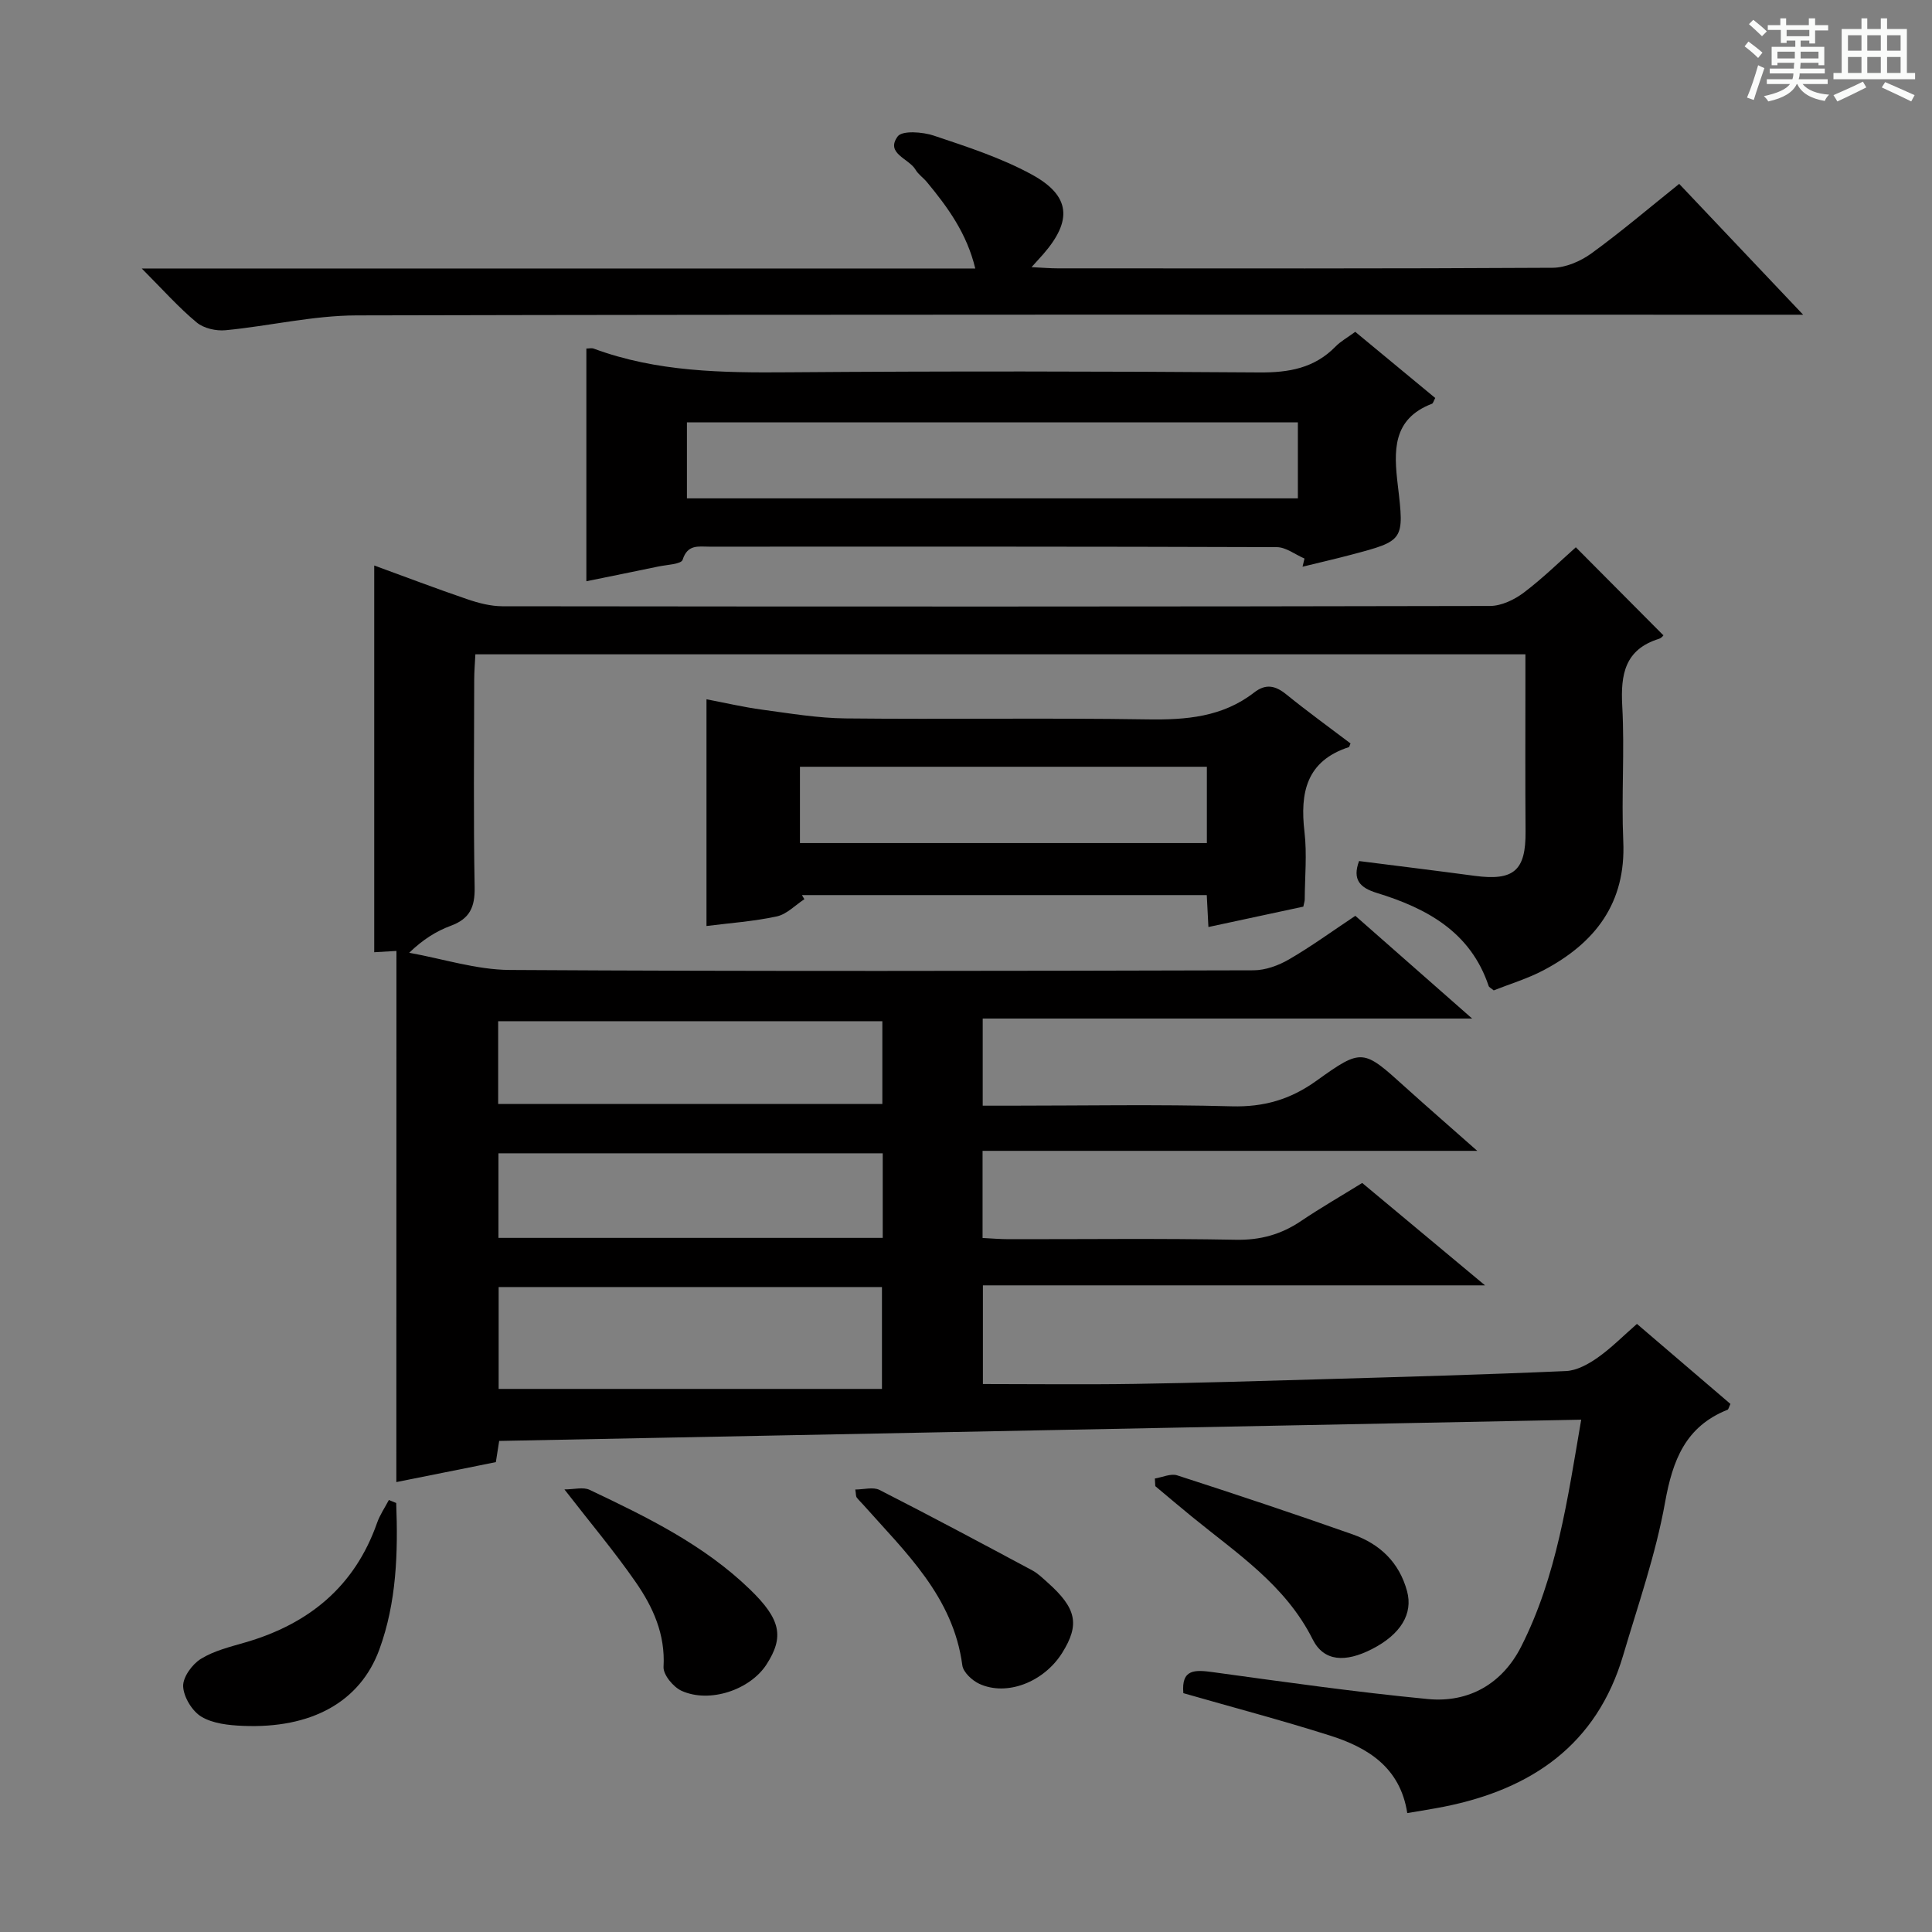 <svg enable-background="new 0 0 400 400" viewBox="0 0 400 400" xmlns="http://www.w3.org/2000/svg"><rect x="0" y="0" width="400" height="400" fill="#808080" stroke="none"/><path d="m361.2 9.6.8-1c.9.7 1.9 1.4 2.9 2.3l-.9 1.1c-1-1-2-1.8-2.8-2.4zm.5 10.6c.9-2.1 1.6-4.3 2.3-6.7.4.2.8.4 1.3.6-.7 2.1-1.5 4.3-2.2 6.6zm.4-15.2.9-.9c1 .8 2 1.6 2.8 2.4l-1 1c-.9-.9-1.8-1.7-2.7-2.5zm12.5-1.2h1.2v1.4h2.7v1.1h-2.7v2.7h-1.2v-.6h-1.8v1.3h4.9v3.8h-1.2v-.5h-3.7c0 .4-.1.9-.1 1.2h5.1v1h-5.2c0 .5-.1.9-.2 1.2h6v1h-5.2c1.1 1.3 2.9 2 5.5 2.2-.4.4-.7.8-.9 1.3-2.9-.5-4.8-1.6-5.7-3.5h-.1c-.8 1.7-2.7 2.9-5.9 3.6-.2-.4-.6-.8-.9-1.1 2.8-.6 4.6-1.4 5.4-2.5h-4.8v-1h5.3c.1-.3.2-.7.2-1.2h-4.9v-1h5c0-.4 0-.8.1-1.2h-3.5v.5h-1.2v-3.8h4.9v-1.3h-1.8v.5h-1.2v-2.7h-2.7v-1h2.6v-1.4h1.2v1.4h4.7v-1.4zm-6.6 8.3h3.6c0-.4 0-.9 0-1.4h-3.6zm1.9-4.6h4.7v-1.3h-4.7zm6.6 3.2h-3.7v1.4h3.7z" fill="#fafbfa"/><path d="m385.3 3.8h1.3v2.2h2.8v-2.2h1.3v2.2h4.1v9.1h1.7v1.3h-16.9v-1.3h1.7v-9.1h4.1v-2.2zm.4 13.1.7 1.2c-1.8.9-3.8 1.9-6 2.9-.2-.4-.5-.8-.8-1.3 2.3-1 4.3-1.9 6.1-2.8zm-3.1-6.4h2.8v-3.2h-2.8zm0 4.6h2.8v-3.3h-2.8zm4-4.6h2.8v-3.2h-2.8zm0 4.6h2.8v-3.3h-2.8zm3.7 1.9c2.1.9 4.1 1.8 6.1 2.7l-.7 1.3c-2.2-1.1-4.2-2-6.1-2.9zm3.2-9.7h-2.8v3.2h2.8zm-2.8 7.8h2.8v-3.3h-2.8z" fill="#fafbfa"/><g fill="#010000"><path d="m82.08 196.88c-2.32.14-3.56.21-4.6.27 0-26.74 0-53.15 0-80.07 6.36 2.32 12.78 4.77 19.29 6.99 2.31.79 4.82 1.44 7.23 1.45 68.16.08 136.33.09 204.49-.06 2.36-.01 5.04-1.29 6.99-2.76 3.96-2.99 7.53-6.51 10.78-9.39 6.05 6.08 11.98 12.04 18.09 18.19.26-.24-.22.56-.88.76-7.07 2.21-7.96 7.36-7.6 13.92.51 9.31-.2 18.67.21 27.99.58 12.83-5.84 21.07-16.49 26.7-3.33 1.76-7 2.85-10.33 4.18-.58-.49-.97-.65-1.05-.91-3.75-11.2-12.8-16.09-23.16-19.27-3.49-1.07-5.1-2.75-3.67-6.6 7.94 1.01 15.94 1.99 23.92 3.06 8.14 1.09 10.62-1.09 10.55-9.19-.08-10.33-.03-20.67-.03-31 0-1.79 0-3.58 0-5.67-72.64 0-144.72 0-217.4 0-.08 1.75-.24 3.51-.24 5.26-.02 14.33-.17 28.67.09 43 .07 4.07-1.01 6.49-4.91 7.93-3.04 1.12-5.84 2.89-8.64 5.6 6.95 1.24 13.89 3.52 20.84 3.56 51.33.31 102.66.2 153.99.07 2.46-.01 5.16-1 7.33-2.26 4.59-2.66 8.9-5.81 13.73-9.02 7.75 6.82 15.47 13.6 24.18 21.27-34.44 0-67.74 0-101.33 0v18.04h5.54c15.33 0 30.67-.29 45.99.13 6.66.18 12.15-1.4 17.54-5.27 9.53-6.84 9.67-6.6 18.49 1.37 4.54 4.1 9.17 8.11 14.83 13.12-34.87 0-68.51 0-102.42 0v18.04c1.86.09 3.64.25 5.43.25 15.67.02 31.34-.18 47 .12 5.09.1 9.39-1.1 13.52-3.89 3.99-2.69 8.17-5.1 12.65-7.87 8.1 6.76 16.19 13.49 25.43 21.2-35.55 0-69.59 0-103.96 0v20.43c10.57 0 21 .13 31.43-.03 12.98-.2 25.96-.59 38.93-.97 16.79-.49 33.58-.95 50.37-1.69 2.22-.1 4.61-1.42 6.51-2.75 2.82-1.98 5.27-4.47 8.17-7.01 6.66 5.7 13.05 11.17 19.36 16.57-.33.68-.4 1.13-.61 1.21-8.71 3.47-11.36 10.45-12.93 19.19-1.92 10.72-5.57 21.15-8.67 31.64-5.47 18.52-18.93 27.72-37.06 31.34-2.41.48-4.85.85-7.64 1.33-1.47-9.49-8.2-13.59-16.09-16.08-9.94-3.15-20.03-5.81-30.27-8.75-.45-5.04 2.4-4.86 6.18-4.34 14.79 2.03 29.58 4.13 44.44 5.56 8.53.82 15.44-3.22 19.31-10.84 7.38-14.53 9.61-30.5 12.44-47-74.99 1.47-149.34 2.93-224.02 4.4-.24 1.5-.46 2.9-.69 4.39-7.07 1.42-14.01 2.81-20.6 4.13.02-36.47.02-72.84.02-109.97zm21.16 90.68h79.36c0-7.72 0-14.41 0-21.09-26.65 0-52.89 0-79.36 0zm79.52-48.78c-26.75 0-53.11 0-79.56 0v17.51h79.56c0-5.88 0-11.48 0-17.51zm-79.62-10.22h79.54c0-5.95 0-11.53 0-17.13-26.68 0-53.05 0-79.54 0z"/><path d="m121.4 72.16c.55 0 1.1-.14 1.53.02 13.05 4.84 26.6 5.01 40.31 4.9 32.49-.25 64.98-.21 97.47.03 6.15.05 11.43-.88 15.82-5.38 1.03-1.06 2.38-1.79 4.06-3.03 5.51 4.56 11.06 9.15 16.56 13.7-.35.65-.44 1.1-.67 1.19-8.27 3.16-7.91 9.85-7.08 16.87 1.36 11.46 1.31 11.49-9.61 14.38-3.35.89-6.74 1.66-10.11 2.49.13-.56.27-1.13.4-1.69-1.92-.82-3.83-2.36-5.75-2.36-39.16-.14-78.31-.11-117.47-.1-2.24 0-4.51-.53-5.53 2.72-.29.91-3.26 1.02-5.03 1.39-4.95 1.04-9.92 2.03-14.9 3.05 0-16.35 0-32.07 0-48.18zm20.82 31.02h126.49c0-5.51 0-10.6 0-15.73-42.31 0-84.32 0-126.49 0z"/><path d="m29.35 55.59h172.57c-1.75-7.28-5.7-12.68-10.01-17.89-.74-.9-1.79-1.59-2.36-2.57-1.37-2.33-6.29-3.35-3.69-6.89.93-1.26 5.16-.94 7.48-.16 6.89 2.31 13.93 4.59 20.27 8.05 8.08 4.4 8.44 9.55 2.36 16.52-.54.62-1.1 1.22-2.4 2.66 2.37.12 3.88.25 5.39.25 34.16.01 68.33.08 102.49-.12 2.7-.02 5.77-1.34 8.01-2.96 6.18-4.48 12-9.45 18.2-14.41 8.32 8.79 16.51 17.42 25.66 27.09-3.22 0-5.12 0-7.02 0-97.49 0-194.98-.09-292.46.14-9.05.02-18.07 2.2-27.14 3.07-1.96.19-4.53-.39-5.98-1.61-3.72-3.08-6.96-6.74-11.37-11.17z"/><path d="m250.19 191.93c-.12-2.33-.22-4.31-.34-6.61-27.96 0-55.89 0-83.82 0 .17.28.34.57.51.85-1.89 1.23-3.64 3.11-5.7 3.56-4.81 1.04-9.77 1.38-14.57 1.99 0-15.6 0-30.98 0-46.94 3.85.73 7.67 1.63 11.53 2.15 5.73.77 11.5 1.75 17.26 1.81 20.83.22 41.66-.13 62.49.2 8.02.13 15.55-.48 22.1-5.56 2.39-1.86 4.37-1.47 6.64.37 4.37 3.54 8.92 6.84 13.32 10.17-.22.51-.25.73-.33.76-8.81 2.86-10.16 9.42-9.2 17.57.54 4.6.07 9.32.05 13.98 0 .32-.12.64-.29 1.48-6.35 1.36-12.89 2.77-19.65 4.22zm-.32-33.18c-28.38 0-56.29 0-84.25 0v15.8h84.25c0-5.36 0-10.34 0-15.8z"/><path d="m82.03 311.18c.39 10.27.09 20.54-3.49 30.33-3.99 10.89-14.11 16.42-28.29 15.81-2.91-.12-6.18-.47-8.56-1.9-1.91-1.15-3.67-4.06-3.77-6.27-.08-1.9 1.86-4.58 3.67-5.7 2.75-1.7 6.1-2.5 9.28-3.43 13.11-3.83 22.58-11.57 27.2-24.73.58-1.66 1.62-3.16 2.44-4.73.5.21 1.01.42 1.52.62z"/><path d="m239.1 306.11c1.56-.25 3.3-1.09 4.64-.65 12.15 3.93 24.27 7.97 36.32 12.22 5.61 1.98 9.64 5.77 11.26 11.77 1.26 4.65-1.3 8.93-7.3 11.99-5.51 2.81-9.94 2.56-12.24-2.02-5.63-11.25-15.72-17.82-24.95-25.36-2.57-2.1-5.1-4.24-7.64-6.37-.04-.53-.07-1.05-.09-1.58z"/><path d="m177.08 308.39c1.76 0 3.71-.58 5.02.09 10.62 5.41 21.13 11.03 31.64 16.66 1.15.62 2.13 1.59 3.12 2.47 6.04 5.37 6.73 8.72 3.06 14.59-3.79 6.05-11.47 9.06-17.18 6.41-1.48-.69-3.31-2.39-3.5-3.82-1.88-14.23-11.77-23.4-20.55-33.29-.44-.5-.94-.95-1.33-1.48-.17-.24-.12-.62-.28-1.63z"/><path d="m116.86 308.37c1.99 0 3.89-.55 5.22.09 11.84 5.62 23.64 11.36 33.21 20.63 6.36 6.16 7.11 9.79 3.4 15.53-3.39 5.23-11.74 8.08-17.57 5.45-1.72-.78-3.84-3.34-3.74-4.97.39-6.74-2.19-12.39-5.78-17.56-4.42-6.37-9.43-12.32-14.74-19.17z"/></g></svg>